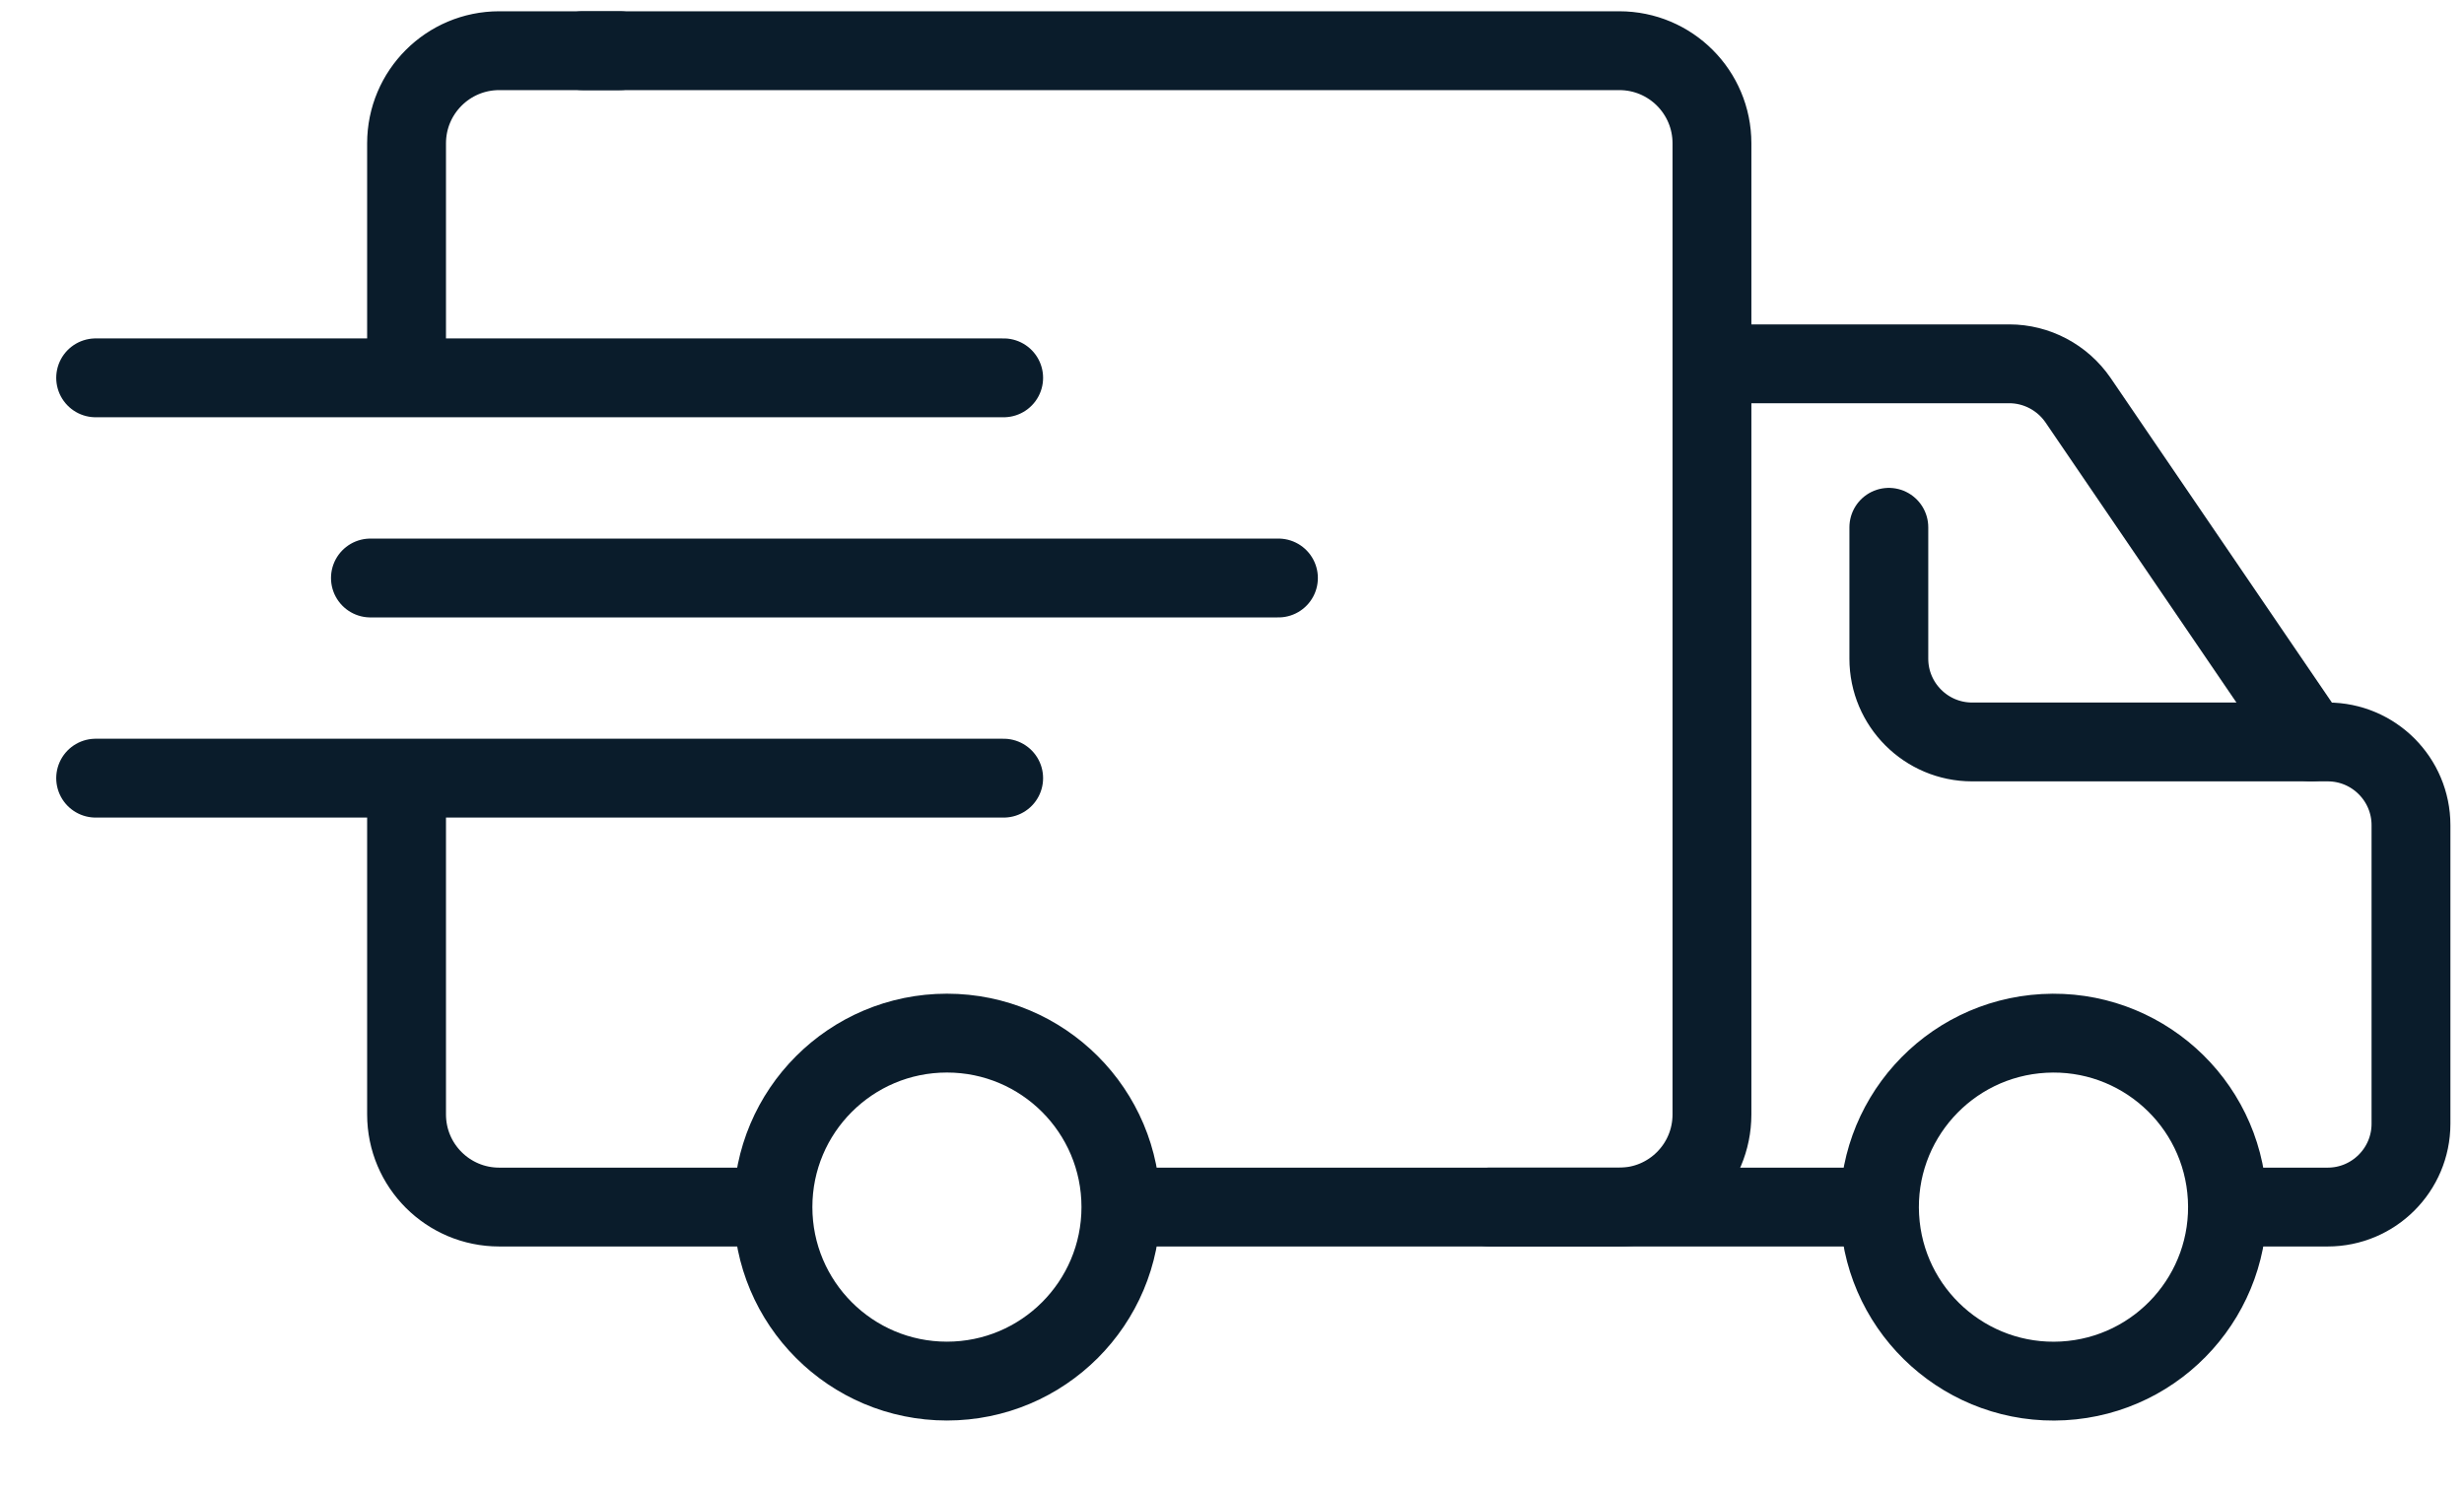 <svg width="33" height="20" viewBox="0 0 33 20" fill="none" xmlns="http://www.w3.org/2000/svg">
<path d="M1.281 5.061H13.442" stroke="#0A1C2B" stroke-width="1.056" stroke-linecap="round" stroke-linejoin="round"/>
<path d="M4.961 7.742H17.122" stroke="#0A1C2B" stroke-width="1.056" stroke-linecap="round" stroke-linejoin="round"/>
<path d="M1.281 10.423H13.442" stroke="#0A1C2B" stroke-width="1.056" stroke-linecap="round" stroke-linejoin="round"/>
<path d="M5.445 10.593V14.927C5.445 15.613 6.001 16.168 6.686 16.168H9.954" stroke="#0A1C2B" stroke-width="1.056" stroke-linecap="round" stroke-linejoin="round"/>
<path d="M15.366 16.168H21.687C22.373 16.168 22.928 15.613 22.928 14.927V1.92C22.928 1.234 22.373 0.679 21.687 0.679H7.805" stroke="#0A1C2B" stroke-width="1.056" stroke-linecap="round" stroke-linejoin="round"/>
<path d="M8.299 0.679H6.686C6.001 0.679 5.445 1.234 5.445 1.92V4.823" stroke="#0A1C2B" stroke-width="1.056" stroke-linecap="round" stroke-linejoin="round"/>
<path d="M15.012 16.168C15.012 17.455 13.969 18.499 12.682 18.499C11.395 18.499 10.352 17.455 10.352 16.168C10.352 14.881 11.395 13.838 12.682 13.838C13.969 13.838 15.012 14.881 15.012 16.168Z" stroke="#0A1C2B" stroke-width="1.056" stroke-linecap="round" stroke-linejoin="round"/>
<path d="M27.631 18.496C28.916 18.425 29.9 17.325 29.829 16.04C29.758 14.755 28.659 13.771 27.374 13.842C26.089 13.913 25.104 15.012 25.175 16.297C25.246 17.582 26.346 18.567 27.631 18.496Z" stroke="#0A1C2B" stroke-width="1.056" stroke-linecap="round" stroke-linejoin="round"/>
<path d="M19.953 16.168H25.007" stroke="#0A1C2B" stroke-width="1.056" stroke-linecap="round" stroke-linejoin="round"/>
<path d="M22.93 4.873H26.909C27.277 4.873 27.622 5.056 27.831 5.36L30.951 9.938H31.175C31.791 9.938 32.29 10.438 32.29 11.053V15.052C32.29 15.668 31.79 16.168 31.174 16.168H30.012" stroke="#0A1C2B" stroke-width="1.056" stroke-linecap="round" stroke-linejoin="round"/>
<path d="M30.958 9.938H26.412C25.797 9.938 25.297 9.438 25.297 8.823V7.063" stroke="#0A1C2B" stroke-width="1.056" stroke-linecap="round" stroke-linejoin="round"/>
</svg>
